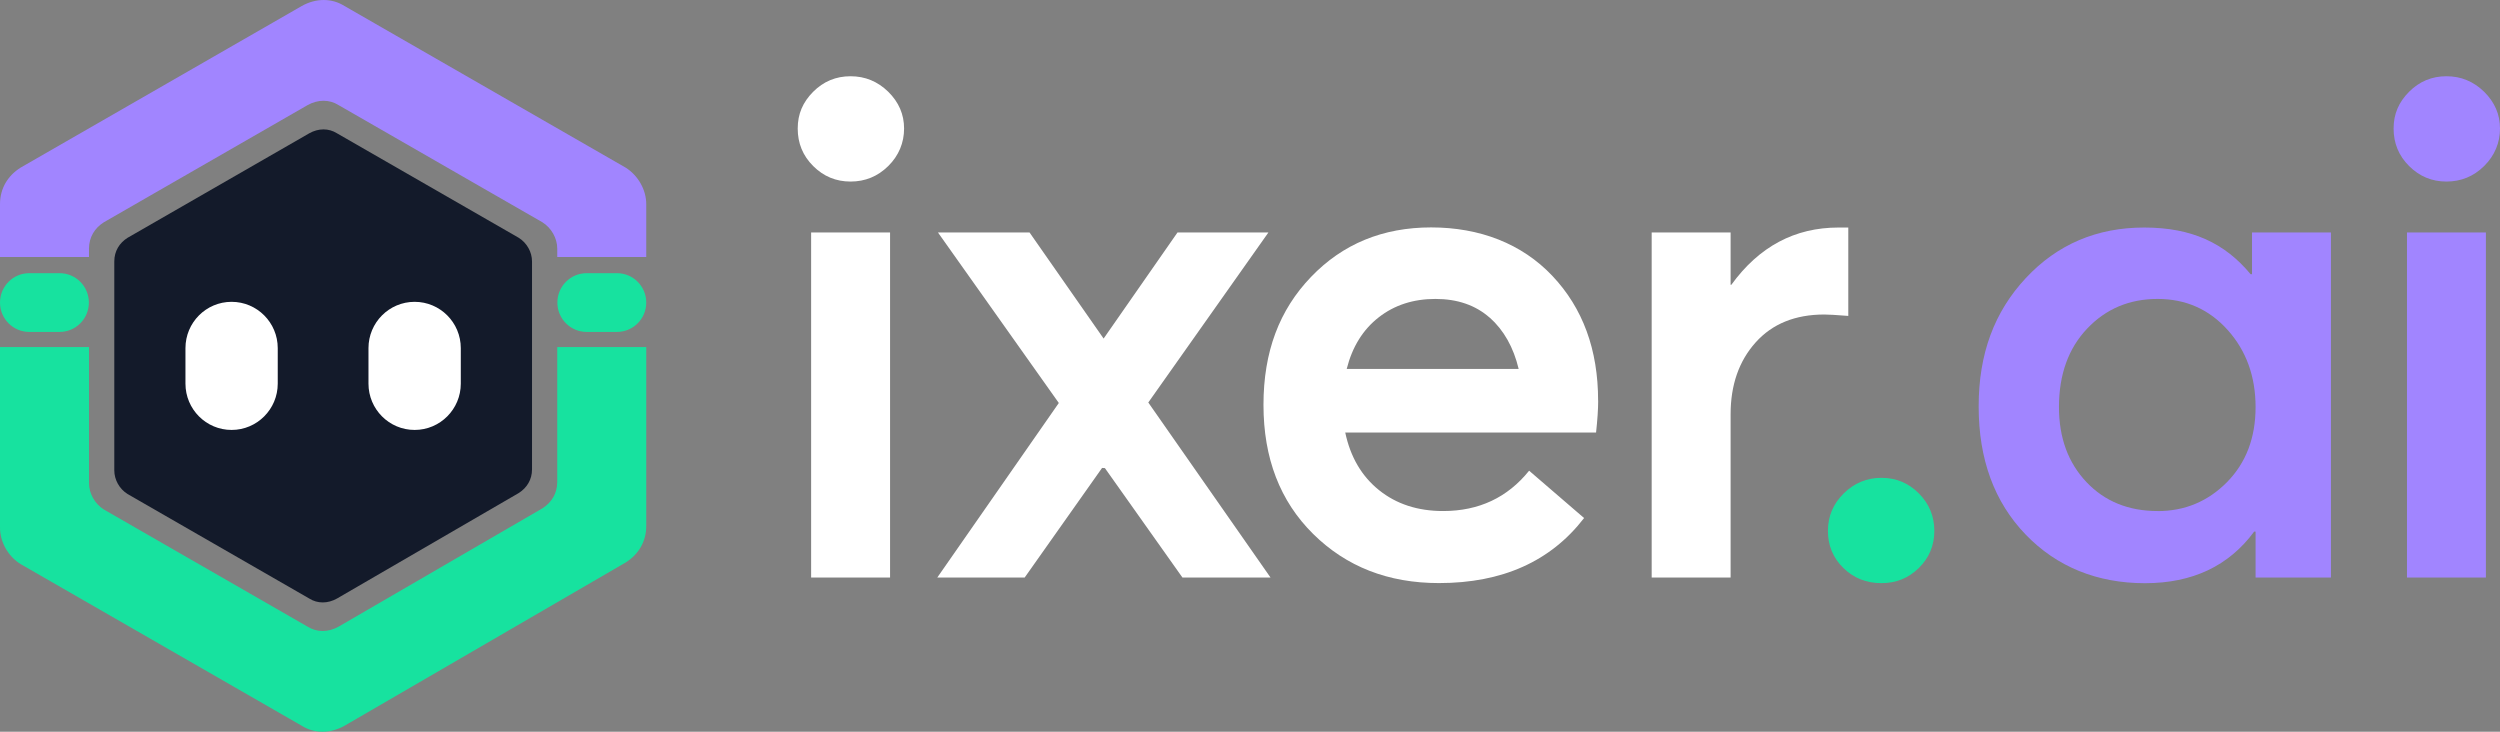 <svg width="82" height="24" viewBox="0 0 82 24" fill="none" xmlns="http://www.w3.org/2000/svg">
<rect x="0" y="0" width="82" height="24" fill="#808080" stroke="none"/>
<g clip-path="url(#clip0_1441_70)">
<path d="M17.45 8.571V15.397C17.45 15.732 17.282 16.002 17.015 16.171L11.051 19.633C10.749 19.802 10.415 19.802 10.146 19.633L4.184 16.204C3.915 16.036 3.749 15.734 3.749 15.431V8.573C3.749 8.238 3.917 7.968 4.184 7.8L10.146 4.371C10.448 4.202 10.782 4.202 11.051 4.371L17.015 7.8C17.284 7.968 17.45 8.27 17.45 8.573V8.571Z" fill="#131A2A"/>
<path d="M21.197 6.697V8.43H18.278V8.157C18.278 7.818 18.09 7.478 17.79 7.29L11.104 3.447C10.804 3.258 10.428 3.258 10.09 3.447L3.407 7.29C3.107 7.478 2.919 7.78 2.919 8.157V8.43H0V6.697C0 6.176 0.259 5.761 0.674 5.499L9.899 0.196C10.365 -0.065 10.883 -0.065 11.298 0.196L20.523 5.499C20.936 5.761 21.197 6.229 21.197 6.697Z" fill="#A185FF"/>
<path d="M21.197 11.383V17.253C21.197 17.773 20.936 18.189 20.523 18.449L11.298 23.806C10.832 24.065 10.312 24.065 9.899 23.806L0.674 18.501C0.259 18.241 0 17.773 0 17.305V11.383H2.919V15.845C2.919 16.184 3.107 16.524 3.407 16.712L10.09 20.555C10.391 20.744 10.766 20.744 11.104 20.555L17.79 16.674C18.09 16.486 18.278 16.184 18.278 15.808V11.383H21.197Z" fill="#17E29F"/>
<path d="M1.954 8.96H0.96C0.43 8.96 0 9.391 0 9.924C0 10.456 0.43 10.887 0.96 10.887H1.954C2.485 10.887 2.915 10.456 2.915 9.924C2.915 9.391 2.485 8.96 1.954 8.96Z" fill="#17E29F"/>
<path d="M20.236 8.96H19.242C18.712 8.96 18.282 9.391 18.282 9.924C18.282 10.456 18.712 10.887 19.242 10.887H20.236C20.767 10.887 21.197 10.456 21.197 9.924C21.197 9.391 20.767 8.96 20.236 8.96Z" fill="#17E29F"/>
<path d="M29.135 5.446C28.789 5.787 28.376 5.955 27.898 5.955C27.419 5.955 27.012 5.785 26.672 5.446C26.332 5.107 26.165 4.696 26.165 4.216C26.165 3.736 26.334 3.35 26.672 3.01C27.01 2.671 27.419 2.501 27.898 2.501C28.376 2.501 28.787 2.671 29.135 3.01C29.481 3.352 29.654 3.752 29.654 4.216C29.654 4.68 29.481 5.105 29.135 5.446Z" fill="white"/>
<path d="M29.194 7.625H26.605V18.943H29.194V7.625Z" fill="white"/>
<path d="M38.784 18.943L36.241 15.354L36.148 15.348L33.609 18.943H30.743L34.729 13.218L30.765 7.625H33.769L36.235 11.157L36.158 11.163L38.622 7.625H41.604L37.664 13.202L41.673 18.943H38.784Z" fill="white"/>
<path d="M52.42 13.144C52.42 13.422 52.396 13.771 52.351 14.187H44.124C44.294 14.991 44.664 15.621 45.233 16.077C45.802 16.534 46.503 16.762 47.335 16.762C48.505 16.762 49.446 16.321 50.155 15.439L51.958 16.992C50.863 18.413 49.276 19.125 47.197 19.125C45.533 19.125 44.158 18.588 43.071 17.513C41.984 16.438 41.442 15.028 41.442 13.281C41.442 11.534 41.962 10.166 43.002 9.083C44.041 8 45.355 7.459 46.942 7.459C48.529 7.459 49.914 7.988 50.916 9.047C51.918 10.106 52.418 11.47 52.418 13.14L52.42 13.144ZM48.861 10.419C48.399 10.011 47.806 9.805 47.082 9.805C46.359 9.805 45.739 10.005 45.223 10.408C44.707 10.81 44.355 11.373 44.172 12.101H49.812C49.642 11.391 49.325 10.83 48.865 10.419H48.861Z" fill="white"/>
<path d="M60.3 7.463H60.624V10.362C60.222 10.33 59.962 10.316 59.837 10.316C58.883 10.316 58.13 10.622 57.584 11.232C57.037 11.843 56.764 12.629 56.764 13.586V18.943H54.175V7.625H56.764V9.341H56.788C57.697 8.087 58.869 7.463 60.301 7.463H60.3Z" fill="white"/>
<path d="M61.71 19.127C61.216 19.127 60.801 18.961 60.463 18.63C60.123 18.299 59.956 17.892 59.956 17.412C59.956 16.932 60.13 16.524 60.475 16.183C60.821 15.843 61.234 15.673 61.712 15.673C62.191 15.673 62.598 15.843 62.938 16.183C63.276 16.524 63.446 16.932 63.446 17.412C63.446 17.892 63.276 18.297 62.938 18.63C62.598 18.963 62.191 19.127 61.712 19.127H61.71Z" fill="#17E29F"/>
<path d="M73.866 7.625H76.455V18.943H73.983V17.436H73.937C73.105 18.564 71.911 19.129 70.354 19.129C68.797 19.129 67.461 18.596 66.437 17.529C65.412 16.462 64.9 15.064 64.9 13.331C64.9 11.597 65.416 10.227 66.447 9.12C67.479 8.016 68.773 7.463 70.331 7.463C71.888 7.463 72.973 7.972 73.82 8.994H73.866V7.625ZM70.769 16.764C71.662 16.764 72.421 16.446 73.046 15.814C73.67 15.179 73.983 14.36 73.983 13.354C73.983 12.349 73.678 11.506 73.07 10.826C72.461 10.146 71.694 9.805 70.769 9.805C69.844 9.805 69.074 10.13 68.459 10.778C67.843 11.427 67.534 12.286 67.534 13.352C67.534 14.358 67.835 15.177 68.435 15.812C69.036 16.446 69.815 16.762 70.769 16.762V16.764Z" fill="#A185FF"/>
<path d="M81.48 5.446C81.134 5.787 80.721 5.955 80.243 5.955C79.765 5.955 79.358 5.785 79.018 5.446C78.678 5.107 78.51 4.696 78.51 4.216C78.51 3.736 78.68 3.35 79.018 3.01C79.356 2.671 79.765 2.501 80.243 2.501C80.721 2.501 81.132 2.671 81.48 3.01C81.826 3.352 82 3.752 82 4.216C82 4.68 81.826 5.105 81.48 5.446Z" fill="#A185FF"/>
<path d="M81.537 7.625H78.949V18.943H81.537V7.625Z" fill="#A185FF"/>
<path d="M9.11 11.419C9.11 10.58 8.432 9.9 7.596 9.9C6.76 9.9 6.083 10.58 6.083 11.419V12.583C6.083 13.422 6.76 14.102 7.596 14.102C8.432 14.102 9.11 13.422 9.11 12.583V11.419Z" fill="white"/>
<path d="M15.114 11.419C15.114 10.58 14.436 9.9 13.6 9.9C12.764 9.9 12.086 10.58 12.086 11.419V12.583C12.086 13.422 12.764 14.102 13.6 14.102C14.436 14.102 15.114 13.422 15.114 12.583V11.419Z" fill="white"/>
</g>
<defs>
<clipPath id="clip0_1441_70">
<rect width="82" height="24" fill="white"/>
</clipPath>
</defs>
</svg>
